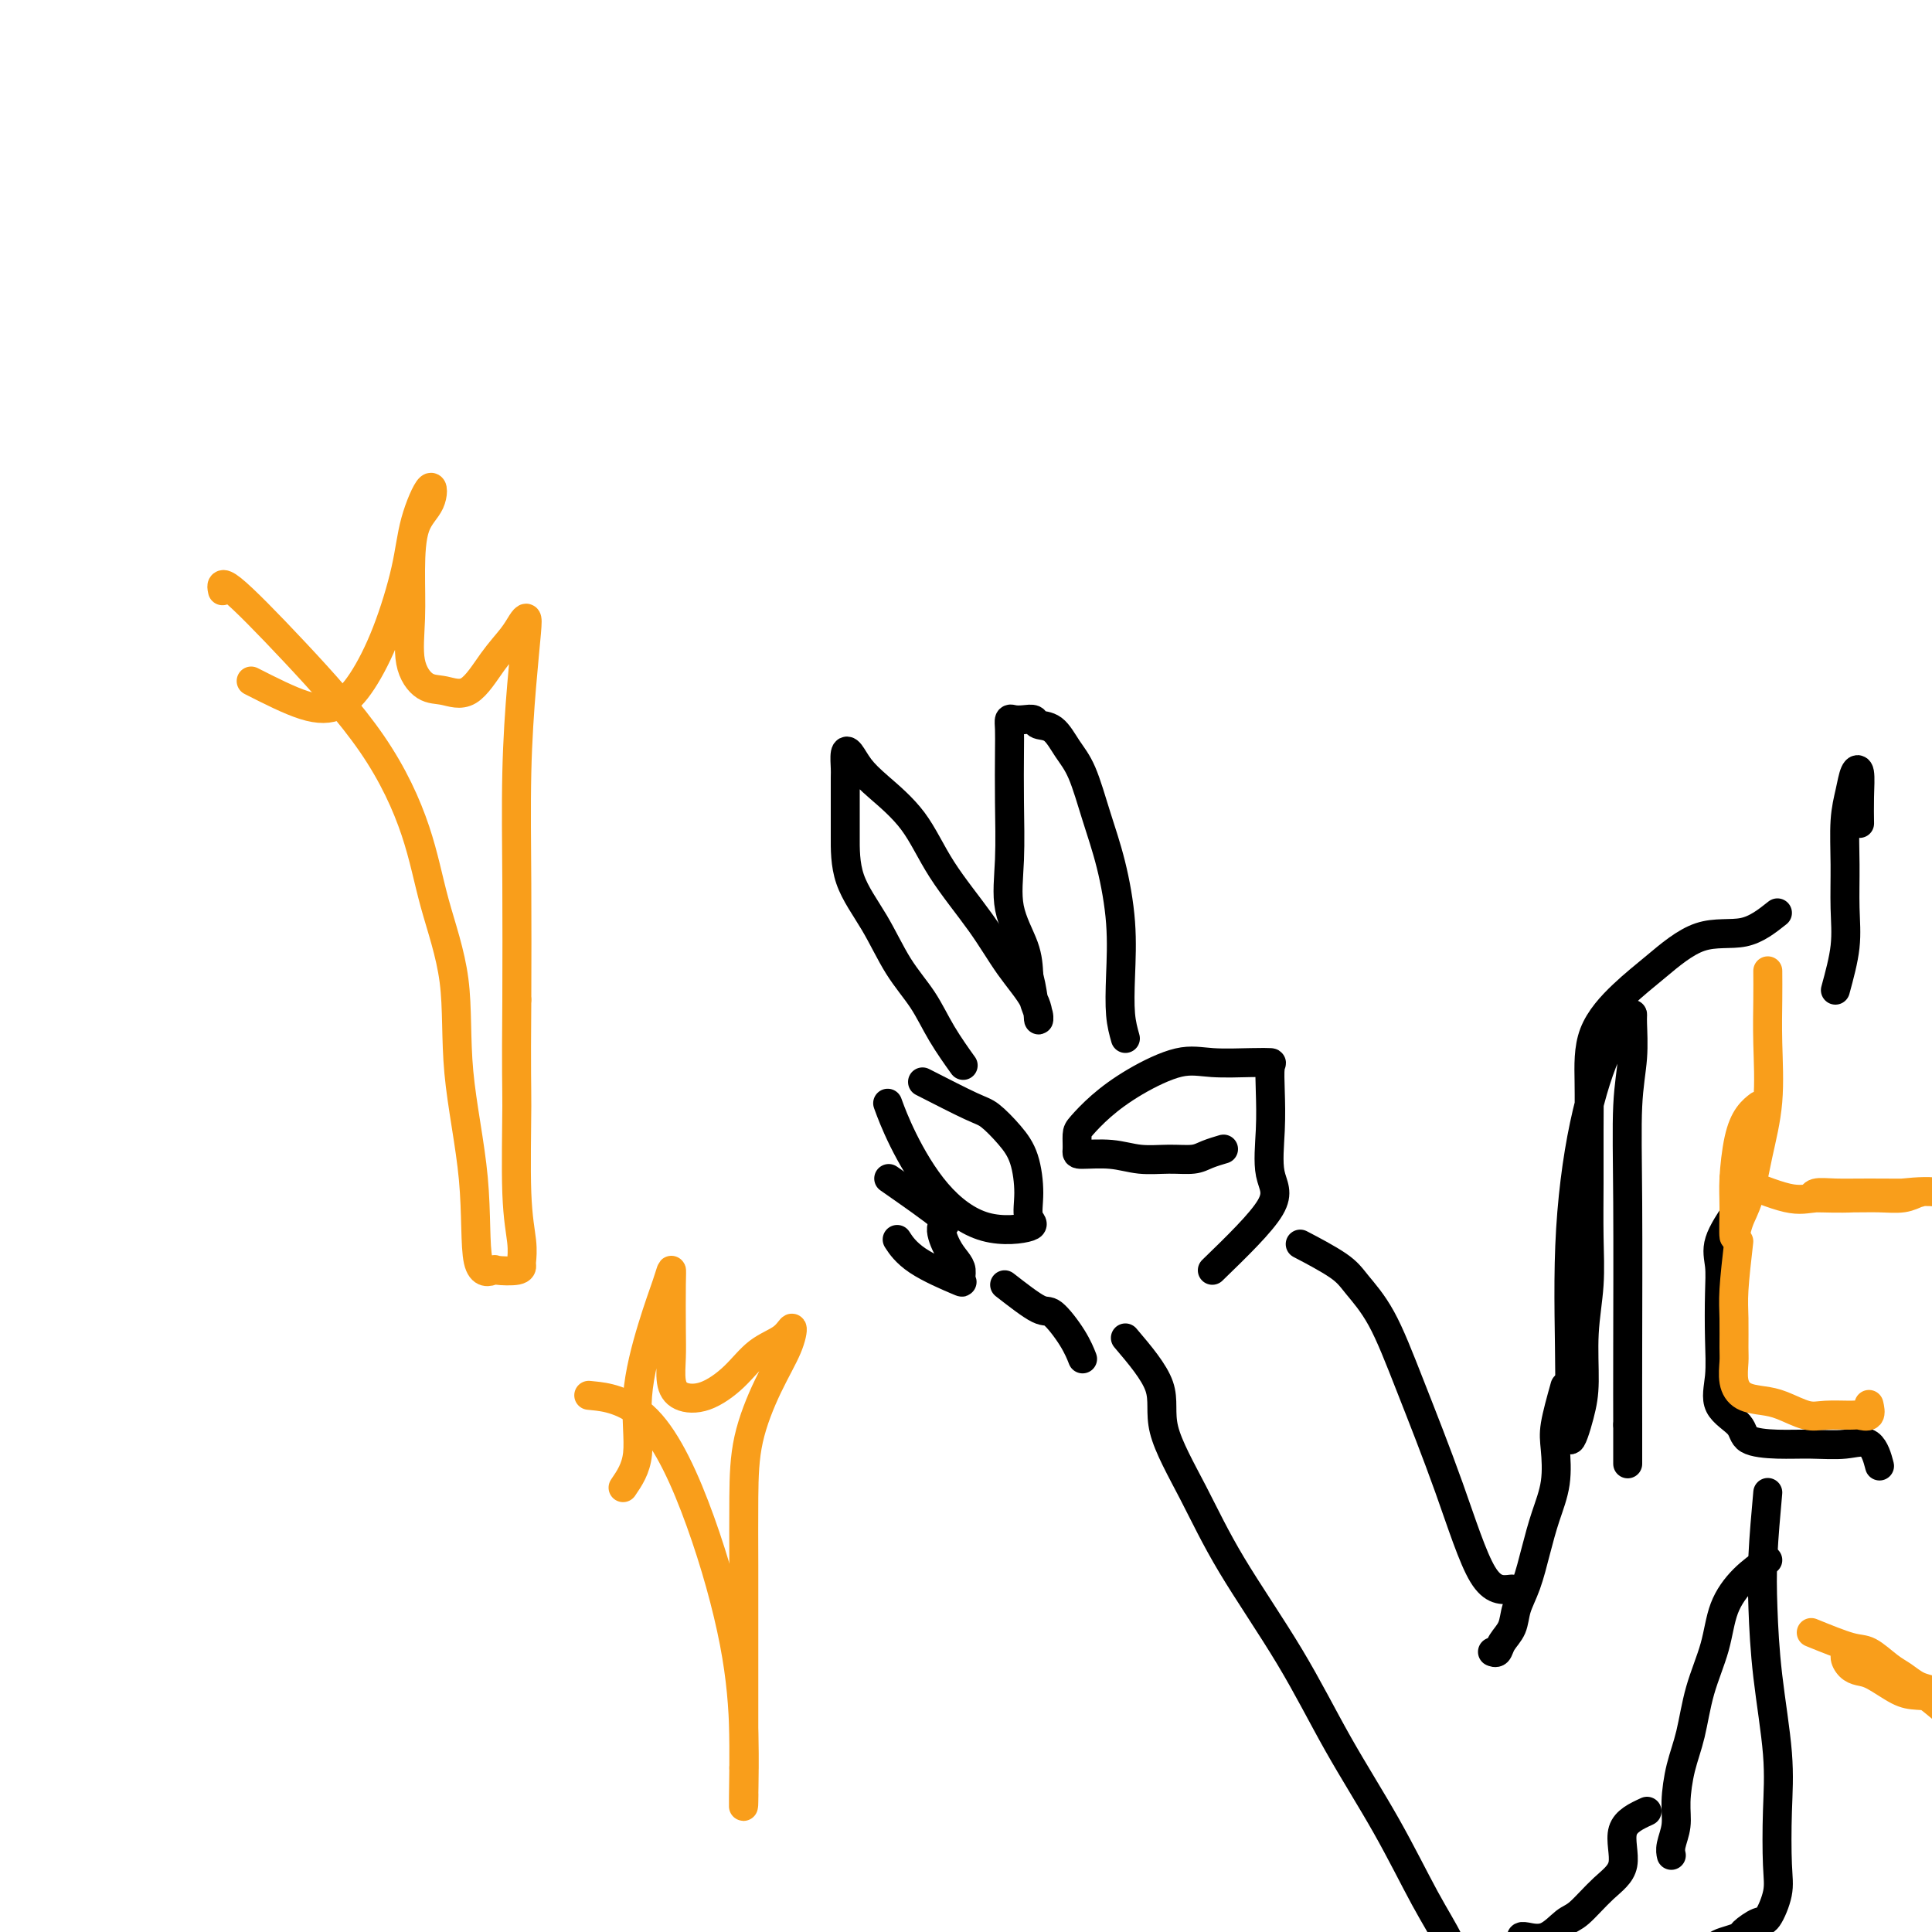 <svg viewBox='0 0 400 400' version='1.1' xmlns='http://www.w3.org/2000/svg' xmlns:xlink='http://www.w3.org/1999/xlink'><g fill='none' stroke='#000000' stroke-width='6' stroke-linecap='round' stroke-linejoin='round'><path d='M368,189c-2.168,1.723 -4.336,3.447 -7,4c-2.664,0.553 -5.824,-0.064 -9,1c-3.176,1.064 -6.368,3.809 -9,6c-2.632,2.191 -4.705,3.827 -7,6c-2.295,2.173 -4.811,4.881 -6,8c-1.189,3.119 -1.050,6.648 -1,10c0.050,3.352 0.009,6.527 0,10c-0.009,3.473 0.012,7.243 0,11c-0.012,3.757 -0.057,7.502 0,11c0.057,3.498 0.218,6.750 0,10c-0.218,3.250 -0.814,6.500 -1,10c-0.186,3.500 0.039,7.251 0,10c-0.039,2.749 -0.343,4.498 -1,7c-0.657,2.502 -1.667,5.759 -2,5c-0.333,-0.759 0.012,-5.534 0,-13c-0.012,-7.466 -0.381,-17.623 0,-27c0.381,-9.377 1.513,-17.974 3,-25c1.487,-7.026 3.328,-12.479 5,-16c1.672,-3.521 3.176,-5.108 4,-6c0.824,-0.892 0.967,-1.087 1,-1c0.033,0.087 -0.044,0.458 0,2c0.044,1.542 0.208,4.256 0,7c-0.208,2.744 -0.788,5.519 -1,10c-0.212,4.481 -0.057,10.668 0,20c0.057,9.332 0.016,21.809 0,30c-0.016,8.191 -0.008,12.095 0,16'/><path d='M337,295c0.000,14.000 0.000,7.000 0,0'/><path d='M360,250c-1.690,2.516 -3.380,5.031 -4,7c-0.620,1.969 -0.170,3.391 0,5c0.170,1.609 0.060,3.406 0,6c-0.060,2.594 -0.069,5.983 0,9c0.069,3.017 0.218,5.660 0,8c-0.218,2.340 -0.802,4.378 0,6c0.802,1.622 2.989,2.828 4,4c1.011,1.172 0.844,2.310 2,3c1.156,0.690 3.634,0.932 6,1c2.366,0.068 4.620,-0.037 7,0c2.380,0.037 4.885,0.216 7,0c2.115,-0.216 3.839,-0.827 5,0c1.161,0.827 1.760,3.094 2,4c0.240,0.906 0.120,0.453 0,0'/><path d='M366,309c-0.408,4.564 -0.817,9.128 -1,13c-0.183,3.872 -0.141,7.053 0,11c0.141,3.947 0.379,8.661 1,14c0.621,5.339 1.624,11.301 2,16c0.376,4.699 0.124,8.133 0,12c-0.124,3.867 -0.121,8.167 0,11c0.121,2.833 0.361,4.198 0,6c-0.361,1.802 -1.322,4.041 -2,5c-0.678,0.959 -1.073,0.637 -2,1c-0.927,0.363 -2.388,1.410 -3,2c-0.612,0.590 -0.376,0.721 -1,1c-0.624,0.279 -2.108,0.705 -3,1c-0.892,0.295 -1.192,0.459 -2,1c-0.808,0.541 -2.126,1.458 -3,2c-0.874,0.542 -1.306,0.709 -2,1c-0.694,0.291 -1.650,0.705 -2,1c-0.350,0.295 -0.094,0.471 0,1c0.094,0.529 0.025,1.412 0,2c-0.025,0.588 -0.007,0.882 0,1c0.007,0.118 0.004,0.059 0,0'/><path d='M324,287c-0.833,2.982 -1.665,5.965 -2,8c-0.335,2.035 -0.172,3.124 0,5c0.172,1.876 0.355,4.539 0,7c-0.355,2.461 -1.246,4.721 -2,7c-0.754,2.279 -1.372,4.578 -2,7c-0.628,2.422 -1.267,4.968 -2,7c-0.733,2.032 -1.559,3.550 -2,5c-0.441,1.450 -0.497,2.833 -1,4c-0.503,1.167 -1.455,2.117 -2,3c-0.545,0.883 -0.685,1.699 -1,2c-0.315,0.301 -0.804,0.086 -1,0c-0.196,-0.086 -0.098,-0.043 0,0'/><path d='M366,323c-1.700,1.197 -3.400,2.394 -5,4c-1.600,1.606 -3.101,3.620 -4,6c-0.899,2.380 -1.198,5.125 -2,8c-0.802,2.875 -2.109,5.878 -3,9c-0.891,3.122 -1.367,6.363 -2,9c-0.633,2.637 -1.424,4.672 -2,7c-0.576,2.328 -0.939,4.950 -1,7c-0.061,2.050 0.180,3.529 0,5c-0.180,1.471 -0.779,2.935 -1,4c-0.221,1.065 -0.063,1.733 0,2c0.063,0.267 0.032,0.134 0,0'/><path d='M341,375c-2.199,1.012 -4.398,2.023 -5,4c-0.602,1.977 0.391,4.919 0,7c-0.391,2.081 -2.168,3.300 -4,5c-1.832,1.700 -3.720,3.881 -5,5c-1.280,1.119 -1.951,1.175 -3,2c-1.049,0.825 -2.477,2.417 -4,3c-1.523,0.583 -3.141,0.157 -4,0c-0.859,-0.157 -0.960,-0.045 -1,0c-0.040,0.045 -0.020,0.022 0,0'/><path d='M313,329c-1.947,0.234 -3.894,0.467 -6,-3c-2.106,-3.467 -4.373,-10.635 -7,-18c-2.627,-7.365 -5.616,-14.927 -8,-21c-2.384,-6.073 -4.164,-10.658 -6,-14c-1.836,-3.342 -3.729,-5.442 -5,-7c-1.271,-1.558 -1.919,-2.573 -4,-4c-2.081,-1.427 -5.595,-3.265 -7,-4c-1.405,-0.735 -0.703,-0.368 0,0'/><path d='M233,277c2.984,3.513 5.968,7.026 7,10c1.032,2.974 0.113,5.411 1,9c0.887,3.589 3.582,8.332 6,13c2.418,4.668 4.561,9.260 8,15c3.439,5.740 8.175,12.628 12,19c3.825,6.372 6.740,12.229 10,18c3.260,5.771 6.866,11.455 10,17c3.134,5.545 5.796,10.950 8,15c2.204,4.050 3.950,6.745 5,9c1.050,2.255 1.405,4.068 2,5c0.595,0.932 1.429,0.982 2,1c0.571,0.018 0.877,0.005 1,0c0.123,-0.005 0.061,-0.003 0,0'/><path d='M251,263c5.071,-4.920 10.143,-9.840 12,-13c1.857,-3.160 0.500,-4.559 0,-7c-0.500,-2.441 -0.142,-5.922 0,-9c0.142,-3.078 0.069,-5.752 0,-8c-0.069,-2.248 -0.135,-4.069 0,-5c0.135,-0.931 0.471,-0.970 0,-1c-0.471,-0.030 -1.749,-0.049 -4,0c-2.251,0.049 -5.475,0.167 -8,0c-2.525,-0.167 -4.351,-0.618 -7,0c-2.649,0.618 -6.121,2.305 -9,4c-2.879,1.695 -5.165,3.397 -7,5c-1.835,1.603 -3.220,3.108 -4,4c-0.780,0.892 -0.955,1.171 -1,2c-0.045,0.829 0.041,2.208 0,3c-0.041,0.792 -0.208,0.998 1,1c1.208,0.002 3.792,-0.198 6,0c2.208,0.198 4.039,0.796 6,1c1.961,0.204 4.053,0.016 6,0c1.947,-0.016 3.749,0.140 5,0c1.251,-0.140 1.952,-0.576 3,-1c1.048,-0.424 2.442,-0.835 3,-1c0.558,-0.165 0.279,-0.082 0,0'/><path d='M233,215c-0.412,-1.461 -0.823,-2.921 -1,-5c-0.177,-2.079 -0.119,-4.776 0,-8c0.119,-3.224 0.300,-6.977 0,-11c-0.300,-4.023 -1.080,-8.318 -2,-12c-0.920,-3.682 -1.980,-6.751 -3,-10c-1.020,-3.249 -1.999,-6.678 -3,-9c-1.001,-2.322 -2.025,-3.536 -3,-5c-0.975,-1.464 -1.900,-3.176 -3,-4c-1.100,-0.824 -2.376,-0.758 -3,-1c-0.624,-0.242 -0.598,-0.792 -1,-1c-0.402,-0.208 -1.232,-0.072 -2,0c-0.768,0.072 -1.474,0.082 -2,0c-0.526,-0.082 -0.872,-0.255 -1,0c-0.128,0.255 -0.037,0.939 0,2c0.037,1.061 0.020,2.498 0,5c-0.020,2.502 -0.044,6.068 0,10c0.044,3.932 0.156,8.229 0,12c-0.156,3.771 -0.581,7.015 0,10c0.581,2.985 2.166,5.710 3,8c0.834,2.290 0.917,4.145 1,6'/><path d='M213,202c0.784,3.144 0.746,4.003 1,5c0.254,0.997 0.802,2.130 1,3c0.198,0.870 0.045,1.475 0,1c-0.045,-0.475 0.017,-2.032 -1,-4c-1.017,-1.968 -3.115,-4.347 -5,-7c-1.885,-2.653 -3.558,-5.581 -6,-9c-2.442,-3.419 -5.652,-7.329 -8,-11c-2.348,-3.671 -3.834,-7.102 -6,-10c-2.166,-2.898 -5.011,-5.264 -7,-7c-1.989,-1.736 -3.121,-2.843 -4,-4c-0.879,-1.157 -1.503,-2.363 -2,-3c-0.497,-0.637 -0.865,-0.705 -1,0c-0.135,0.705 -0.036,2.184 0,3c0.036,0.816 0.011,0.970 0,2c-0.011,1.030 -0.006,2.938 0,5c0.006,2.062 0.014,4.279 0,7c-0.014,2.721 -0.049,5.947 1,9c1.049,3.053 3.182,5.933 5,9c1.818,3.067 3.321,6.322 5,9c1.679,2.678 3.532,4.780 5,7c1.468,2.220 2.549,4.559 4,7c1.451,2.441 3.272,4.983 4,6c0.728,1.017 0.364,0.508 0,0'/><path d='M191,224c3.873,1.980 7.746,3.960 10,5c2.254,1.040 2.889,1.140 4,2c1.111,0.860 2.697,2.482 4,4c1.303,1.518 2.324,2.933 3,5c0.676,2.067 1.009,4.785 1,7c-0.009,2.215 -0.358,3.925 0,5c0.358,1.075 1.423,1.513 0,2c-1.423,0.487 -5.334,1.023 -9,0c-3.666,-1.023 -7.086,-3.604 -10,-7c-2.914,-3.396 -5.323,-7.607 -7,-11c-1.677,-3.393 -2.622,-5.970 -3,-7c-0.378,-1.030 -0.189,-0.515 0,0'/><path d='M184,244c4.666,3.255 9.331,6.510 11,8c1.669,1.490 0.341,1.215 0,2c-0.341,0.785 0.304,2.630 1,4c0.696,1.370 1.442,2.265 2,3c0.558,0.735 0.927,1.310 1,2c0.073,0.690 -0.149,1.494 0,2c0.149,0.506 0.669,0.713 -1,0c-1.669,-0.713 -5.526,-2.346 -8,-4c-2.474,-1.654 -3.564,-3.330 -4,-4c-0.436,-0.670 -0.218,-0.335 0,0'/><path d='M208,266c2.724,2.120 5.448,4.239 7,5c1.552,0.761 1.931,0.163 3,1c1.069,0.837 2.826,3.110 4,5c1.174,1.890 1.764,3.397 2,4c0.236,0.603 0.118,0.301 0,0'/><path d='M380,205c0.847,-3.109 1.694,-6.217 2,-9c0.306,-2.783 0.071,-5.239 0,-8c-0.071,-2.761 0.023,-5.826 0,-9c-0.023,-3.174 -0.164,-6.458 0,-9c0.164,-2.542 0.632,-4.341 1,-6c0.368,-1.659 0.634,-3.179 1,-4c0.366,-0.821 0.830,-0.942 1,0c0.170,0.942 0.046,2.946 0,5c-0.046,2.054 -0.013,4.158 0,5c0.013,0.842 0.007,0.421 0,0'/></g>
<g fill='none' stroke='#F99E1B' stroke-width='6' stroke-linecap='round' stroke-linejoin='round'><path d='M52,141c3.975,2.019 7.951,4.038 11,5c3.049,0.962 5.172,0.866 7,0c1.828,-0.866 3.362,-2.502 5,-5c1.638,-2.498 3.380,-5.859 5,-10c1.620,-4.141 3.117,-9.063 4,-13c0.883,-3.937 1.150,-6.889 2,-10c0.850,-3.111 2.281,-6.380 3,-7c0.719,-0.620 0.726,1.411 0,3c-0.726,1.589 -2.186,2.738 -3,5c-0.814,2.262 -0.981,5.638 -1,9c-0.019,3.362 0.111,6.710 0,10c-0.111,3.290 -0.463,6.524 0,9c0.463,2.476 1.741,4.196 3,5c1.259,0.804 2.498,0.693 4,1c1.502,0.307 3.268,1.034 5,0c1.732,-1.034 3.432,-3.828 5,-6c1.568,-2.172 3.006,-3.720 4,-5c0.994,-1.280 1.545,-2.290 2,-3c0.455,-0.710 0.816,-1.118 1,-1c0.184,0.118 0.193,0.764 0,3c-0.193,2.236 -0.588,6.063 -1,11c-0.412,4.937 -0.842,10.983 -1,18c-0.158,7.017 -0.045,15.005 0,23c0.045,7.995 0.023,15.998 0,24'/><path d='M107,207c-0.138,16.103 0.015,17.361 0,22c-0.015,4.639 -0.200,12.658 0,18c0.200,5.342 0.785,8.006 1,10c0.215,1.994 0.061,3.318 0,4c-0.061,0.682 -0.027,0.724 0,1c0.027,0.276 0.049,0.788 -1,1c-1.049,0.212 -3.168,0.124 -4,0c-0.832,-0.124 -0.377,-0.283 -1,0c-0.623,0.283 -2.323,1.009 -3,-2c-0.677,-3.009 -0.331,-9.752 -1,-17c-0.669,-7.248 -2.354,-15.002 -3,-22c-0.646,-6.998 -0.252,-13.239 -1,-19c-0.748,-5.761 -2.639,-11.042 -4,-16c-1.361,-4.958 -2.193,-9.594 -4,-15c-1.807,-5.406 -4.589,-11.581 -9,-18c-4.411,-6.419 -10.450,-13.081 -16,-19c-5.550,-5.919 -10.610,-11.093 -13,-13c-2.390,-1.907 -2.112,-0.545 -2,0c0.112,0.545 0.056,0.272 0,0'/><path d='M129,308c1.337,-1.958 2.674,-3.917 3,-7c0.326,-3.083 -0.357,-7.292 0,-12c0.357,-4.708 1.756,-9.916 3,-14c1.244,-4.084 2.334,-7.045 3,-9c0.666,-1.955 0.910,-2.904 1,-3c0.090,-0.096 0.028,0.661 0,3c-0.028,2.339 -0.022,6.262 0,9c0.022,2.738 0.059,4.292 0,6c-0.059,1.708 -0.216,3.569 0,5c0.216,1.431 0.803,2.431 2,3c1.197,0.569 3.004,0.706 5,0c1.996,-0.706 4.180,-2.257 6,-4c1.820,-1.743 3.275,-3.679 5,-5c1.725,-1.321 3.720,-2.028 5,-3c1.280,-0.972 1.846,-2.210 2,-2c0.154,0.210 -0.102,1.867 -1,4c-0.898,2.133 -2.437,4.740 -4,8c-1.563,3.260 -3.151,7.171 -4,11c-0.849,3.829 -0.960,7.575 -1,12c-0.040,4.425 -0.011,9.528 0,14c0.011,4.472 0.003,8.312 0,12c-0.003,3.688 -0.001,7.224 0,11c0.001,3.776 0.000,7.793 0,11c-0.000,3.207 -0.000,5.603 0,8'/><path d='M154,366c-0.156,11.842 -0.044,7.448 0,6c0.044,-1.448 0.022,0.050 0,1c-0.022,0.950 -0.043,1.352 0,-1c0.043,-2.352 0.150,-7.457 0,-13c-0.150,-5.543 -0.557,-11.524 -2,-19c-1.443,-7.476 -3.923,-16.447 -7,-25c-3.077,-8.553 -6.752,-16.687 -11,-21c-4.248,-4.313 -9.071,-4.804 -11,-5c-1.929,-0.196 -0.965,-0.098 0,0'/><path d='M366,201c0.013,1.809 0.026,3.617 0,6c-0.026,2.383 -0.090,5.339 0,9c0.090,3.661 0.336,8.027 0,12c-0.336,3.973 -1.253,7.554 -2,11c-0.747,3.446 -1.325,6.757 -2,9c-0.675,2.243 -1.446,3.416 -2,5c-0.554,1.584 -0.889,3.578 -1,3c-0.111,-0.578 0.002,-3.728 0,-6c-0.002,-2.272 -0.119,-3.667 0,-6c0.119,-2.333 0.475,-5.605 1,-8c0.525,-2.395 1.218,-3.914 2,-5c0.782,-1.086 1.652,-1.739 2,-2c0.348,-0.261 0.174,-0.131 0,0'/><path d='M359,244c4.143,1.691 8.285,3.382 11,4c2.715,0.618 4.002,0.162 6,0c1.998,-0.162 4.707,-0.029 7,0c2.293,0.029 4.170,-0.045 6,0c1.830,0.045 3.614,0.208 5,0c1.386,-0.208 2.375,-0.789 3,-1c0.625,-0.211 0.886,-0.053 -1,0c-1.886,0.053 -5.919,-0.000 -9,0c-3.081,0.000 -5.210,0.053 -7,0c-1.790,-0.053 -3.241,-0.214 -4,0c-0.759,0.214 -0.826,0.801 -1,1c-0.174,0.199 -0.456,0.008 1,0c1.456,-0.008 4.650,0.166 8,0c3.350,-0.166 6.857,-0.673 10,-1c3.143,-0.327 5.923,-0.473 8,0c2.077,0.473 3.451,1.564 4,2c0.549,0.436 0.275,0.218 0,0'/><path d='M360,257c-0.423,3.712 -0.847,7.424 -1,10c-0.153,2.576 -0.037,4.018 0,6c0.037,1.982 -0.006,4.506 0,6c0.006,1.494 0.061,1.957 0,3c-0.061,1.043 -0.239,2.665 0,4c0.239,1.335 0.894,2.382 2,3c1.106,0.618 2.664,0.807 4,1c1.336,0.193 2.451,0.391 4,1c1.549,0.609 3.533,1.629 5,2c1.467,0.371 2.418,0.092 4,0c1.582,-0.092 3.797,0.003 5,0c1.203,-0.003 1.395,-0.104 2,0c0.605,0.104 1.625,0.413 2,0c0.375,-0.413 0.107,-1.546 0,-2c-0.107,-0.454 -0.054,-0.227 0,0'/><path d='M375,338c3.030,1.233 6.061,2.467 8,3c1.939,0.533 2.788,0.366 4,1c1.212,0.634 2.787,2.068 4,3c1.213,0.932 2.064,1.360 3,2c0.936,0.640 1.957,1.491 3,2c1.043,0.509 2.109,0.676 3,1c0.891,0.324 1.606,0.805 1,1c-0.606,0.195 -2.533,0.103 -4,0c-1.467,-0.103 -2.475,-0.216 -4,-1c-1.525,-0.784 -3.569,-2.239 -5,-3c-1.431,-0.761 -2.250,-0.830 -3,-1c-0.750,-0.170 -1.432,-0.442 -2,-1c-0.568,-0.558 -1.022,-1.401 -1,-2c0.022,-0.599 0.521,-0.954 3,0c2.479,0.954 6.937,3.218 11,6c4.063,2.782 7.732,6.080 11,9c3.268,2.920 6.134,5.460 9,8'/><path d='M416,366c3.333,2.833 1.667,1.417 0,0'/></g>
</svg>
